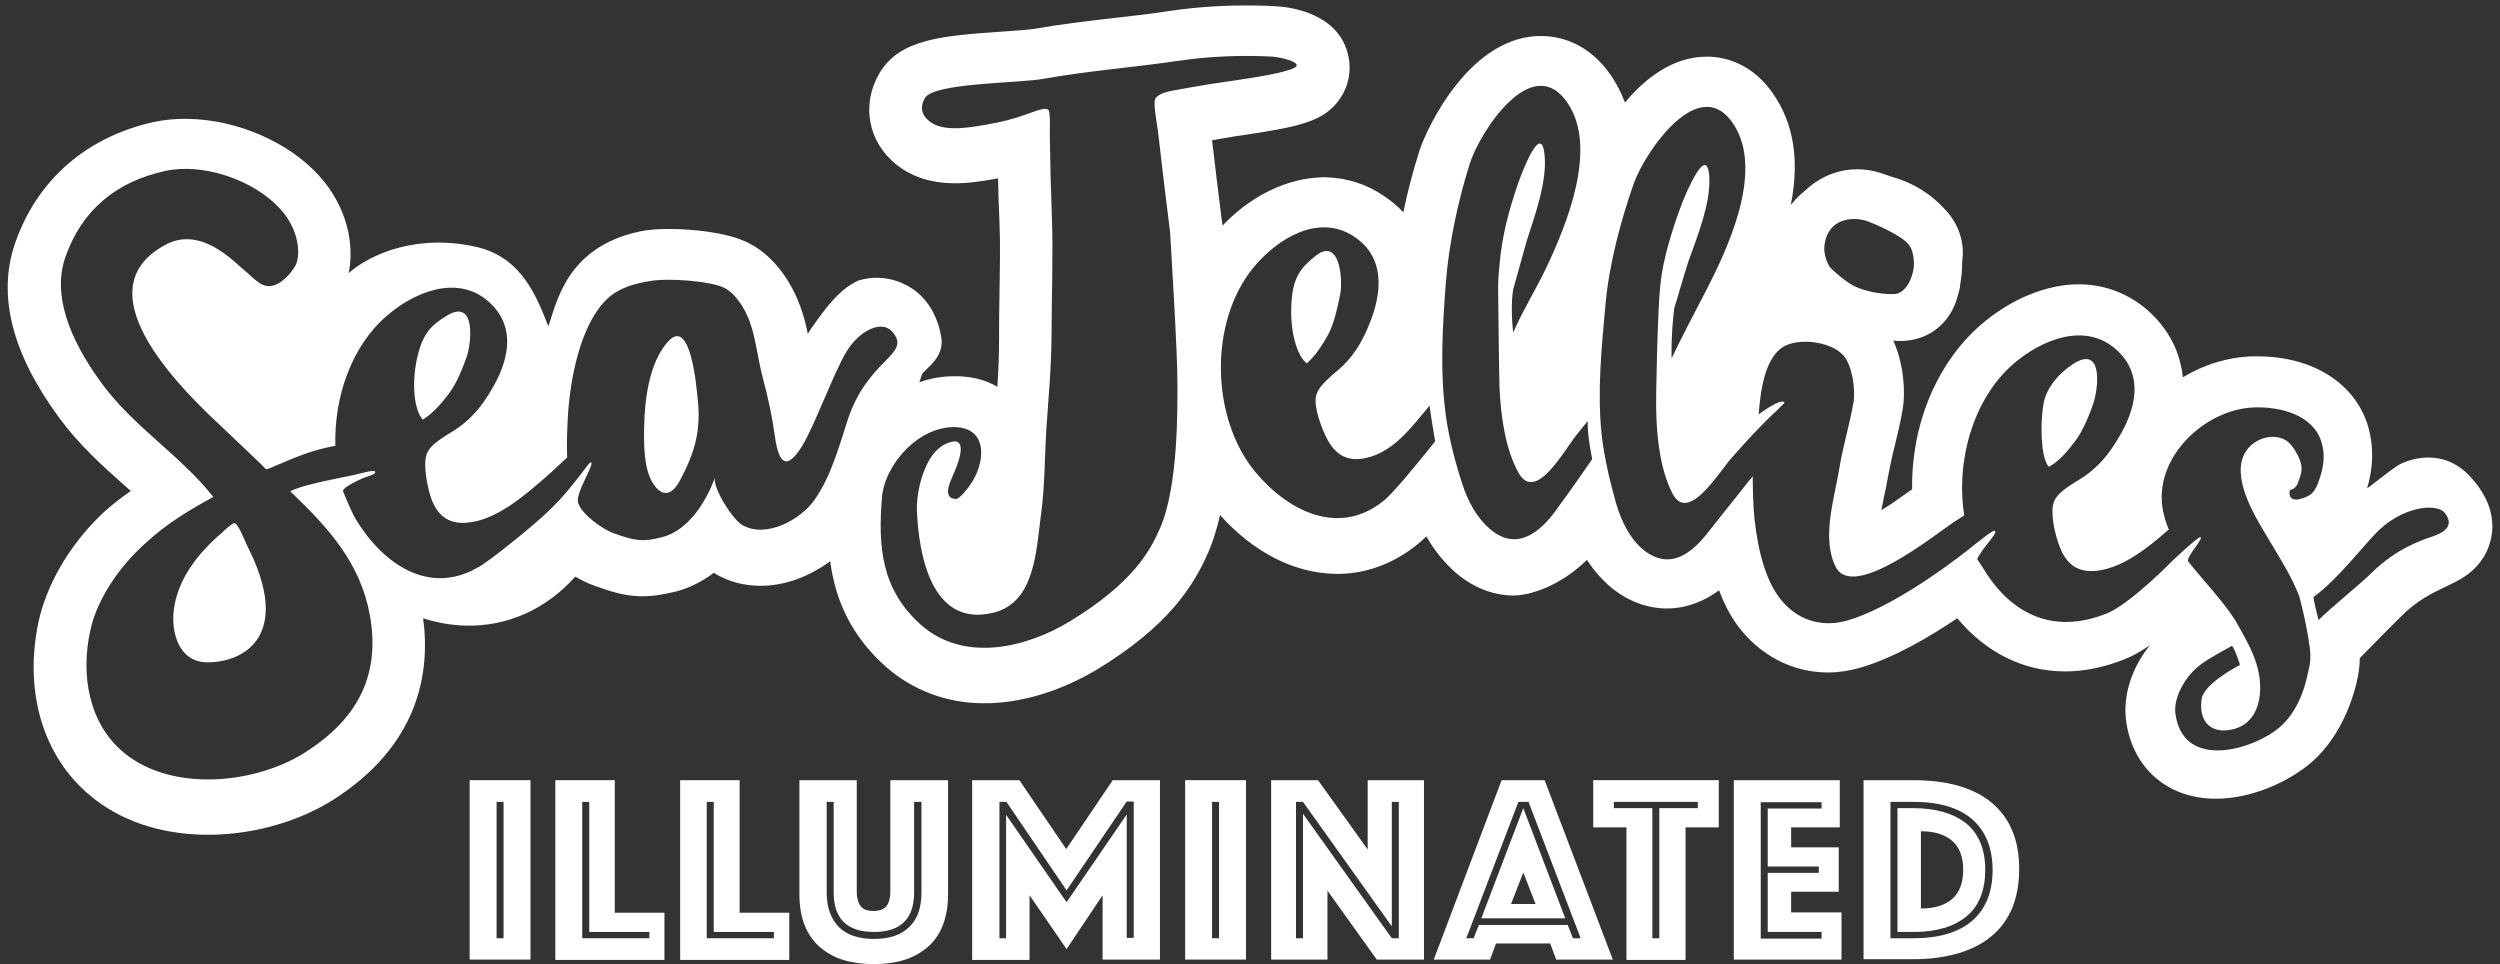 <?xml version="1.0" encoding="utf-8"?>
<!-- Generator: Adobe Illustrator 22.1.0, SVG Export Plug-In . SVG Version: 6.00 Build 0)  -->
<svg version="1.1" id="Layer_1" xmlns="http://www.w3.org/2000/svg" xmlns:xlink="http://www.w3.org/1999/xlink" x="0px" y="0px"
	 viewBox="0 0 714.9 275.7" style="enable-background:new 0 0 714.9 275.7;" xml:space="preserve">
<rect x="0" y="0" width="714.9" height="275.7" fill="#333333" stroke="none"/>
<style type="text/css">
	.st0{fill:#FFFFFF;}
</style>
<g>
	<path class="st0" d="M134.3,223.1h17.4v51.3h-17.4V223.1z M144,268.3v-39h-2v39H144z"/>
	<path class="st0" d="M158.7,223.1h17.1V261H190v13.5h-31.2V223.1z M185.7,268.3v-1.8h-17.2v-37.2h-2v39H185.7z"/>
	<path class="st0" d="M194.4,223.1h17.1V261h14.2v13.5h-31.2V223.1z M221.3,268.3v-1.8h-17.2v-37.2h-2v39H221.3z"/>
	<path class="st0" d="M249.9,275.7c-3.2,0-6.2-0.4-8.8-1.2c-2.6-0.8-4.8-2.1-6.7-3.7c-1.8-1.6-3.3-3.7-4.3-6.2
		c-1-2.5-1.5-5.5-1.5-8.9v-32.6H245V255c0,1.8,0.4,3.2,1.1,4.1c0.7,1,2,1.4,3.7,1.4c1.7,0,3-0.5,3.7-1.4c0.7-0.9,1.1-2.3,1.1-4.1
		v-31.9h16.5v32.6c0,3.4-0.5,6.3-1.5,8.9c-1,2.5-2.4,4.6-4.3,6.2c-1.9,1.6-4.1,2.9-6.7,3.7C256,275.3,253.1,275.7,249.9,275.7z
		 M249.9,266.5c-7.7,0-11.5-3.8-11.5-11.3v-25.9h-2v25.9c0,4.3,1.2,7.6,3.5,9.9c2.3,2.3,5.7,3.4,10,3.4c4.4,0,7.7-1.1,10.1-3.4
		c2.4-2.3,3.5-5.6,3.5-9.9v-25.9h-2.1v25.9C261.4,262.7,257.6,266.5,249.9,266.5z"/>
	<path class="st0" d="M278,223.1h13.5l13.4,19.7l13.3-19.7h13.5v51.3h-16.4V256L305,271.4L294.4,256v18.5H278V223.1z M287.7,268.3
		v-35.3L305,258l17.2-25.1v35.3h2v-39h-2L305,254.6l-17.2-25.3h-2v39H287.7z"/>
	<path class="st0" d="M338.9,223.1h17.4v51.3h-17.4V223.1z M348.6,268.3v-39h-2v39H348.6z"/>
	<path class="st0" d="M363.4,223.1h13.5l14.2,19.8v-19.8h16.1v51.3h-13.5l-14.1-19.7v19.7h-16.1V223.1z M372.6,268.3v-35.6
		l25.4,35.6h2v-39h-2v35.6l-25.4-35.6h-2v39H372.6z"/>
	<path class="st0" d="M429.4,223.1h12.3l19.5,51.3h-16.2l-1.7-4.6h-15.5l-1.7,4.6H410L429.4,223.1z M421.4,268.3l1.5-3.8h25.4
		l1.5,3.8h2.2l-14.9-39h-2.9l-14.9,39H421.4z M435.6,231.1l12,31.5h-24L435.6,231.1z M439.1,258.5l-3.5-9l-3.5,9H439.1z"/>
	<path class="st0" d="M465.1,236.6h-9.5v-13.5h35.9v13.5H482v37.9h-16.9V236.6z M474.5,268.3v-37.2h11v-1.8h-24v1.8h11v37.2H474.5z"
		/>
	<path class="st0" d="M495.9,223.1h30.2v13.5h-13.9v5.7h13.6V255h-13.6v5.9h14.4v13.5h-30.8V223.1z M520.9,268.3v-1.8h-15.4v-16.9
		h14.6v-1.8h-14.6v-16.6h15.4v-1.8h-17.4v39H520.9z"/>
	<path class="st0" d="M532.9,274.4v-51.3h14.2c4.8,0,9.1,0.5,12.9,1.6s7,2.7,9.5,4.8c2.6,2.2,4.6,4.8,5.9,8c1.4,3.2,2,6.9,2,11.1
		c0,4.2-0.7,7.9-2,11.1c-1.4,3.2-3.3,5.9-5.9,8c-2.6,2.2-5.8,3.8-9.5,4.9c-3.8,1.1-8.1,1.7-12.9,1.7H532.9z M540.6,268.3h6.5
		c7.5,0,13.1-1.7,17-5.1c3.8-3.4,5.7-8.2,5.7-14.4c0-6.2-1.9-11-5.7-14.4c-3.8-3.4-9.5-5.1-17-5.1h-6.5V268.3z M542.6,266.4v-35.3
		h4.5c6.5,0,11.6,1.5,15.2,4.4c3.6,3,5.4,7.4,5.4,13.2S566,259,562.4,262c-3.6,3-8.7,4.5-15.2,4.5H542.6z M549.3,259.8
		c3.8,0,6.8-0.9,8.9-2.7c2.1-1.8,3.2-4.6,3.2-8.4c0-3.7-1.1-6.5-3.2-8.3c-2.1-1.8-5.1-2.7-8.9-2.7V259.8z"/>
	<g>
		<path class="st0" d="M191.1,97.6c-5.6,6.1-6.8,17.2-6.9,24.8c-0.1,4.7-0.1,12,2.7,16.1c3.1,4.4,5.8,2.3,7.7-1.4
			c4.2-8,5.9-14.1,4.9-23.1C199.2,111.2,197.6,90.5,191.1,97.6z"/>
		<path class="st0" d="M383.2,84.4c0.9-4.4,0-17.1-7.3-11c-3.9,3.2-6.2,5.9-6.6,13.3c-0.5,7.7,1.5,15.1,4.4,17.2
			c2.6-2.3,4.4-5.2,6.1-8.2C381.6,92.3,382.4,88.1,383.2,84.4z"/>
		<path class="st0" d="M67.1,149.6c-0.6-0.2-3.5,2.6-3.7,2.8c-6.6,5.6-12.6,13.1-13.7,22c-0.8,6.2,1.3,14.9,9.5,15
			c10.5,0.1,24.8-7.6,11.3-33.7C70.1,154.8,68.2,149.9,67.1,149.6z"/>
		<path class="st0" d="M128.2,112.8c2.3-3,3.9-7,5.2-10.6c1.5-4.2,2.7-16.9-5.5-12c-4.3,2.6-7,4.9-8.6,12.1
			c-1.7,7.6-0.8,15.1,1.6,17.7C123.8,118.2,126.1,115.5,128.2,112.8z"/>
		<path class="st0" d="M593.3,126.3c2.3-3,3.9-7,5.2-10.6c1.7-4.8,2.9-17.2-5.7-11.6c-3.4,2.2-6.7,5.7-8,9.6
			c-1.3,4-1.7,16.8,1.1,19.8C589.2,131.6,591.2,129,593.3,126.3z"/>
		<path class="st0" d="M706.1,136c-8.9-9.3-19.9-3.2-19.9-3.2c-2.9,1.7-8.7,6.6-9.3,6.8c1.8-5.9,1.9-11.8,0.4-17.3
			c-3.6-12.6-15.8-20.4-31.8-20.4c-0.4,0-0.9,0-1.3,0c-7,0.2-13.9,2.3-20,6c-0.7-7-3.8-13.3-9.3-18.5c-5.7-5.3-12.8-8.1-20.5-8.1
			c-9.3,0-19.6,4.3-28.1,11.7c-12.6,11-19.8,28.7-19.5,46.9c-3.6,2.6-6.5,4.6-8.8,6c0.3-1.6,0.6-3.1,0.8-4.1
			c0.4-1.8,0.8-3.7,1.1-5.5c0.5-2.7,1.1-5.6,1.9-8.7c0.8-3.4,1.7-6.9,2.3-10.6c0.8-4.6,0.4-12.8-2.7-19.6c0.7,0.1,1.4,0.1,2.1,0.1
			c7.8,0,14.1-4.9,16.2-12.4l0.7-2.6L561,78l0-0.4c0.1-1.2,0.1-2.2,0.1-2.9l0.1-0.7c0.5-5.1-1.2-10-4.8-13.9
			c-4.1-4.6-9.4-7.9-15.3-9.5c-0.2-0.1-0.4-0.1-0.6-0.2c-0.6-0.2-1.4-0.5-2.3-0.8c-2.3-0.8-4.7-1.2-7.1-1.2c-5.1,0-9.9,1.8-13.9,5.2
			l-2.3,2c-1,0.9-1.9,1.9-2.8,3c2.1-10.6,1.6-21.3-4.2-30.5c-6.5-10.4-15.2-11.9-19.8-11.9c-9.6,0-17.6,6.1-23.4,13.1
			c-0.1-0.1-0.1-0.3-0.2-0.4c-0.9-2.4-2.1-4.7-3.6-7c-6.6-9.9-15.2-11.5-19.7-11.6c-20.5-0.5-33,25.8-35.3,32.8
			c-1.8,5.7-3.4,11.7-4.6,17.6c-1.6-1.7-3.5-3.3-5.6-4.7c-5-3.4-10.5-5.1-16.4-5.3c-5-0.1-17.5,1.1-29.7,13.8l-0.3-2.1
			c-0.6-5-2-16-2.7-22.3c0.2,0,0.4-0.1,0.6-0.1c1.8-0.3,3.7-0.6,5.3-0.9c0.4-0.1,1.1-0.2,2-0.3c17.6-2.6,24.2-4.1,28.7-10.6
			c2.4-3.5,3.3-7.9,2.4-12.1C383,3.8,369.1,2,364.9,1.8c-1.7-0.1-3.4-0.2-5.1-0.2c-8.3-0.2-17,0.3-25.1,1.5
			c-5.2,0.8-10.3,1.4-15.7,2c-7.7,0.9-15.6,1.8-23.6,3.2c-1.3,0.2-5.2,0.5-8.3,0.7c-17.3,1.2-29.7,2-35.6,11.9
			c-5.3,9-3.3,19.8,5,26.3c4.2,3.3,9.6,5.1,15.8,5.2c4.4,0.1,8.8-0.6,13.1-1.4c0.1,4.3,0.2,8.3,0.4,12.3c0.3,7,0.1,14.1,0,21.6
			c-0.1,3.8-0.1,7.7-0.1,11.6c0,5.2-0.2,9.7-0.5,14.1c-2.7-1.6-5.9-2.6-9.4-2.9c-0.7-0.1-1.5-0.1-2.3-0.1c-3.6-0.1-7.2,0.5-10.6,1.7
			c0.2-0.7,0.5-1.4,0.7-2.1c0.5-1.5,5.7-4.1,5.7-9.6c0,0-0.6-9.9-8.5-15.1c-7.9-5.2-15.5-2.2-15.5-2.2c-4.1,1.9-7.5,5.3-12.6,12.6
			c-0.6,0.8-1.2,1.7-1.7,2.6c-0.5-2.6-1.2-5.3-2.2-8c-1.4-3.9-5.7-13.4-14.7-18c-6.5-3.3-16.9-3.9-21.1-4c-3.9-0.1-7.3,0.1-10.1,0.7
			c-21.2,4.5-23.8,20.9-26.1,27.1c-3.2-8.1-7.4-19.5-20.2-22.6c-16.9-4-30.6,1.8-36.9,7.4c1.7-8.2-0.4-19-8.5-27.9
			C82.6,40.7,68,34.3,54.1,34c-3.5-0.1-6.9,0.2-10.2,0.9C24.7,39.2,10.7,51.4,4.4,69.3c-5.3,15-1,31.9,12.7,50.4
			c5.7,7.7,12.2,13.5,18.5,19.1c0.6,0.5,1.2,1.1,1.8,1.6c-3.2,2.2-6.4,4.7-9.4,7.7c-8.6,8.6-14.8,19.5-17,29.8
			c-4.2,19.9,1.3,38.5,14.9,49.7c8.4,7,19.5,10.8,32.1,11.1c13.2,0.3,26.8-3.4,37.3-10c24.5-15.6,27.8-36.4,25.7-51.9
			c4,1.3,8.1,2,12.2,2.1c11.9,0.3,23-4.7,31.3-14c1.8,1,3.7,2,5.8,2.7c4.2,1.5,8.1,2.8,12.8,2.9c3.9,0.1,7.4-0.7,10-1.3
			c3.9-1,7.6-2.8,11-5.4c0.2,0.1,0.3,0.2,0.5,0.3c3.7,2.2,7.8,3.3,12.3,3.4c7.7,0.2,14.9-2.9,20.5-7c1.4,10.6,5.7,21.2,16.2,30.4
			c7.4,6.4,16.7,10,26.9,10.2c14.6,0.3,27.1-6,33.3-9.7c20.5-12.5,27.5-23.9,31.7-33.4c1.4-3.2,2.5-6.9,3.4-10.7
			c9.5,10.6,21,16.5,32.7,16.8c8.3,0.2,16.3-2.6,23.2-8l0,0c0.9-0.7,1.9-1.6,3.1-2.7c2,3.6,4.8,7.2,8.4,10.4
			c6.1,5.2,12.1,6.4,16.1,6.5c5.2,0.1,14-2.9,21.4-10.2c2,3.1,4.6,6.1,7.8,8.6c4.6,3.5,9.8,5.3,15,5.3c6.1,0,11.2-2.4,15-5.2
			c1.3,3.6,3.1,7.1,5.3,10.1c6.3,8.5,15.7,13.4,25.8,13.4c3.1,0,6.3-0.5,9.4-1.4c9.3-2.7,19.6-8.7,27.6-14.1
			c8.3,9.9,19,15.2,30.9,15.2c5.5,0,11.2-1.2,17-3.5c2.3-0.9,4.7-2.3,7.2-4c-4.7,5.8-7.9,13.7-6.8,21.8
			c1.9,13.4,11.9,22.1,25.6,22.1c10.5,0,20.5-4.9,26.3-9.5c8.7-6.9,12.5-17.6,13.9-23.3c0.7-2.8,1-5.3,1-7.4
			c4.1-4.1,11.2-11.5,13.7-13.7c8.7-7.7,16.5-6.8,21.8-15.3C713.3,154.1,715,145.3,706.1,136z M242.2,120.7
			c-2.4,7.5-4.8,16-9.4,22.4c-3.9,5.5-13.8,11-20.6,7c-2.7-1.6-8.2-10.2-7.8-13.4c-2.5,6.8-7.5,14.9-15,16.9
			c-5.8,1.5-7.9,1-13.9-1.1c-3.5-1.3-9-5.4-10.1-8.5c-1.3-2.6,5.1-11.8,3.5-11.8c-0.1,0-0.4,0.3-0.9,0.9c-3.3,4.4-6.7,8.8-11,12.9
			c-3.7,3.7-17.7,15.1-20.6,16.4c-13.7,7.8-26.9-1-34.7-14c-1.4-2.4-3.3-7.2-3.6-7.9c-0.2-0.6,1.4-1.8,5.1-3.5
			c1.9-0.9,4.1-1.2,4.1-2c0-0.8-3,0.1-6,0.8c-2.5,0.6-14.7,2.7-18.3,4.7c10.8,10.3,20.1,20.4,22.8,35.6c3.1,17.6-4.1,29.9-18.6,39.1
			c-14.2,9-37.9,11.4-51.7,0.1c-10.3-8.5-12.4-22.5-9.7-34.9c1.7-8.1,7.1-16.4,12.9-22.3c6.6-6.6,12.4-10.6,22.3-16
			c-9.5-12-22.5-19.8-31.7-32.2c-6.8-9.2-15.1-23.5-10.6-36.4C23.4,60,33.4,51.9,47.2,48.9c10.8-2.4,25.3,2.5,32.9,10.8
			c5.6,6.1,5.9,13.4,4.4,16.2c-1.2,2.2-4.1,5.6-7.2,5.9c-2.9,0.3-5-2.6-7.4-4.5c-2.7-2.1-12.3-12.9-22.6-7.3
			c-25.4,13.7,7.3,43.8,17,52.9c3.3,3.1,11.3,10.7,11.8,11.3c1,0,8.2-3.8,15.2-5.7c1.7-0.4,3.2-0.8,4.6-1
			c-0.4-13.9,4.6-28.4,14.5-37c7.9-7,20.6-12.3,29.6-4c7.9,7.3,5.3,17.1,0.4,25.2c-2.5,4.2-5.2,7.6-9.2,10.5
			c-2.6,1.9-8.1,4.4-9.2,7.7c-1.1,3.3,0.3,9.8,1.4,12.9c1.7,4.4,4.6,7,9.7,6.7c8.4-0.4,16.8-7.7,22.9-13c2.3-2,4.2-3.9,6.2-5.7
			c-0.2-3.9,0-8,0.2-11.9c0.6-9.9,3.3-25.4,10.8-33c3.8-3.9,9-4.9,12.5-5.5c5.4-1,17.6,0,21.4,1.9c3.4,1.7,6.1,6.3,7.3,9.7
			c1.8,5,2.3,10.7,3.7,15.9c1.5,5.6,2.7,11.2,3.5,16.9c1.1,8.1,3.5,9.7,7.8,2.7c3.7-6.1,9-20.9,12.7-27c3.6-5.9,10-9.2,13.1-5.6
			C260.9,101.6,248,102.3,242.2,120.7z M340.4,25c-5.8,1.1-8.3,1.2-9.9,3c-1,1,0.5,7.8,0.8,10.9c0.8,7.3,3,25.1,3.3,27.5
			c0,0.1,2.2,35.3,2.1,43.5c0,6.5,0.3,29.2-5,41.2c-2.6,5.9-7.2,15.3-25.8,26.6c-12,7.3-29.9,12-42.4,1.1
			c-11.6-10.2-12.4-22.7-11.3-36.5c0.8-9.8,11.1-21.1,21.9-20.1c8.6,0.9,7.5,10.6,3.3,16.5c-0.5,0.7-3,4.1-4.1,4
			c-3.8-0.2-1.7-4.7-0.9-6.5c1.2-2.7,5.6-12.8-2.1-9.2c-5.8,2.7-8.3,13.2-8.1,19c0.5,12.2,4,33.6,21.9,29.2
			c11.9-2.9,12.2-17.8,13.6-28.2c1.1-8.1,1-15.9,1.5-24.1c0.6-9.2,1.4-16.7,1.5-27c0-11.2,0.5-22.6,0.1-33.8
			c-0.3-7.9-0.5-15.6-0.6-23.5c0-0.9,0.2-6.8-0.4-7.2c-1.8-1.2-5.8,1.9-14.9,3.7c-8.1,1.6-15.2,2.7-19.1-0.4
			c-2.3-1.8-2.8-4.1-1.3-6.7c2.6-4.3,26.5-4.2,33.5-5.4c12.8-2.3,25.9-3.3,38.9-5.2c8.7-1.3,18.3-1.7,27.1-1.2
			c1.2,0.1,6.5,1,6.8,2.4c0.4,2.1-18.7,4.5-21.1,4.9C346.8,23.9,343.3,24.5,340.4,25z M395.4,143.4c-12.3,9.8-26.7,3.2-36.4-8.4
			c-12.8-15.4-13.4-43.1-0.4-58.7c6.8-8.1,18.5-15.4,28.7-8.6c8.9,6,7.9,16.1,4.3,24.9c-1.8,4.5-3.9,8.3-7.4,11.8
			c-2.3,2.3-7.3,5.6-7.9,9c-0.6,3.4,1.8,9.6,3.4,12.5c2.3,4.1,5.6,6.2,10.7,5.1c8-1.6,13.3-8.9,18.4-15c0.4,3.2,1.1,7.2,1.6,10.2
			C406.2,131.5,397.8,141.8,395.4,143.4z M445.1,145.7c-4.6,6.5-11.4,12.1-19,5.6c-3.8-3.2-6.4-8.1-7.9-12.8c-2-6-3.8-13-4.7-19.3
			c-1.8-12.8-1-26.2,0-38.9c0.9-11,3.5-23.1,6.8-33.5c2.7-8.7,17.8-32.5,28-17.3c8.7,12.9-0.3,34.8-6.2,47.2
			c-2.8,5.9-6.5,11.8-9.4,18.4c-0.4-3.4-0.6-8.8,0-12.3c1.7-6,2.5-9,3.9-14c2.3-7.1,5.8-16.8,5.1-24.3c-0.9-10.2-6.6,5.2-7.5,7.7
			c-2.7,7.8-4.7,15.2-5.4,23.5c-0.1,0.7-0.4,4-0.4,6.6s0.3,26.3,0.4,28.8c0.4,7.8,1.6,17.3,5.5,24.2c4.9,8.6,13.2-6.9,16.5-10.9
			c1.4-1.7,1.8-2.3,3.2-4c0,4.8,1,9.1,1.3,10.9C455.2,131.5,448.8,140.7,445.1,145.7z M521.9,69.1c1.6-7.4,9.1-6.9,11.9-5.9
			c1.1,0.3,9.5,3.8,11.8,6.5c0.8,0.8,1.7,2.6,1.7,5.8c0,3.2-2.1,8.6-5.8,8.6c-3.8,0.1-8.5-0.9-11.3-2.3c-2.2-1.1-5.9-4.2-7-5.5
			C523.1,76,521,73,521.9,69.1z M658.1,133.2c-0.3-2.1-2.3-5.9-4.3-7.2c-3.7-2.4-9.4-0.6-11.7,3.3c-4.2,6.9,2.4,17.8,5.8,23.5
			c3.3,5.6,7.2,11.5,9.6,17.7c0.5,1.9,1.7,6.5,2.6,12c0.2,2.1,1.2,4.8,0,9.4c-0.4,1.7-2,11.7-9.5,17.1c-8.7,6.2-26.4,10.3-28.5-4.8
			c-0.7-4.9,3-10.8,6.6-13.7c2.4-2,7.6-4.7,9.5-5.8c0.4-0.2,2.5,5.4,2.3,5.5c-0.7,0.3-10.2,5.3-10.9,9.6c-0.9,5.6,1.8,9.7,7.5,9
			c6-0.7,8.9-5.2,9.2-11.2c0.3-7.2-2.9-12.9-7.1-20.2c-3.7-5.8-9-11.2-13.5-16.9c-0.5-1.4,4.6-6.6,3.5-6.9c-0.8,0-7.8,6.6-7.8,6.6
			s-12.2,12.5-18.9,15.2c-15.9,6.4-28-0.3-35.7-13.4c-0.2-0.4-1.2-1.7-1.4-2.1c1.3-3.1,5.9-7.3,5.1-8.1c-0.3-0.6-5.4,3.6-7.9,5.6
			c-7.4,5.8-22.6,16.6-34.2,20c-7.8,2.3-15.1-0.3-19.8-6.8c-4.7-6.4-6.5-17-7.1-24.6c-0.2-3.4-0.3-6.6-0.3-9.8
			c-0.3,0.4-0.6,0.8-1,1.2c-3.8,4.9-7.7,9.6-11.5,14.5c-4.7,6.1-10.9,11.3-18.4,5.6c-4.2-3.2-6.8-8.8-8.2-13.7
			c-1.7-6-3.4-13.2-4.1-19.5c-1.3-12.4,0-25,1.1-37.2c1-11.4,4.4-24.2,8.2-34.9c3.1-8.6,18.8-32,28.6-16.4c8.5,13.5-1.9,35.5-8.4,48
			c-2.9,5.6-6.5,12.4-9.5,18.7c-0.1-6.6,0.4-11.5,0.8-14.5c0.8-2.4,2.3-7.9,4-13.2c2.5-7,6.4-16.6,6-24.1c-0.6-10.2-6.8,4.9-7.8,7.4
			c-2.9,7.7-5.5,16.2-6.2,23.3c-0.8,7.1-1.3,32.1-1.2,35.5c0.1,7.8,1.1,17.4,4.7,24.3c4.5,8.6,13.4-6.4,16.9-10.3
			c3.9-4.4,8.3-9.3,13.1-13.7l2-2c-0.4-1.3-4.3,1-7.4,3.3c0.3-2.8,0.8-15.1,6.7-19.1c4.4-3,13.9-1.8,17.5,2.2
			c2.5,2.7,3.6,9.7,2.9,13.6c-1.1,6.4-3.1,12.7-4.1,19.2c-1.4,8.3-5.1,19.8-0.9,27.8c5,9.6,28.6-9.5,33.7-12.9
			c0.9-0.6,1.9-1.2,3-1.9c-2.5-15.6,2.6-33.4,14-43.3c8-6.9,20.7-12.3,29.7-3.9c7.9,7.3,5.2,17.2,0.3,25.2
			c-2.5,4.2-5.2,7.6-9.2,10.5c-2.6,1.9-8.1,4.4-9.2,7.7c-1.1,3.3,0.4,9.4,1.6,12.5c1.6,4.4,4.4,7.4,9.6,7.2
			c7.9-0.3,15.8-6.7,21.7-11.9c-0.8-1.8-1.3-3.6-1.7-5.5c-2.8-14.8,11.8-29,26.3-29.4c7.3-0.2,16.8,2.1,19.1,10.1
			c1,3.4,0.6,6.7-0.5,10c-0.5,1.6-1.3,3.9-2.8,4.9c-1,0.7-6,3-5.9-0.7c0-1.3,1-0.2,2.2-2.2C657.5,137,658.4,135.1,658.1,133.2z
			 M695.9,153.3c-3.5,1.2-10.6,3.5-17.8,10.6c-2.8,2.8-11,9.4-15.1,13.4c-0.4-1.6-1.6-6.4-1.4-6.6c5.8-4.1,12.6-12.6,17.3-17.7
			c7.5-8.2,18-9.4,20.3-6.2C701.6,150,699.6,152,695.9,153.3z"/>
	</g>
</g>
</svg>
